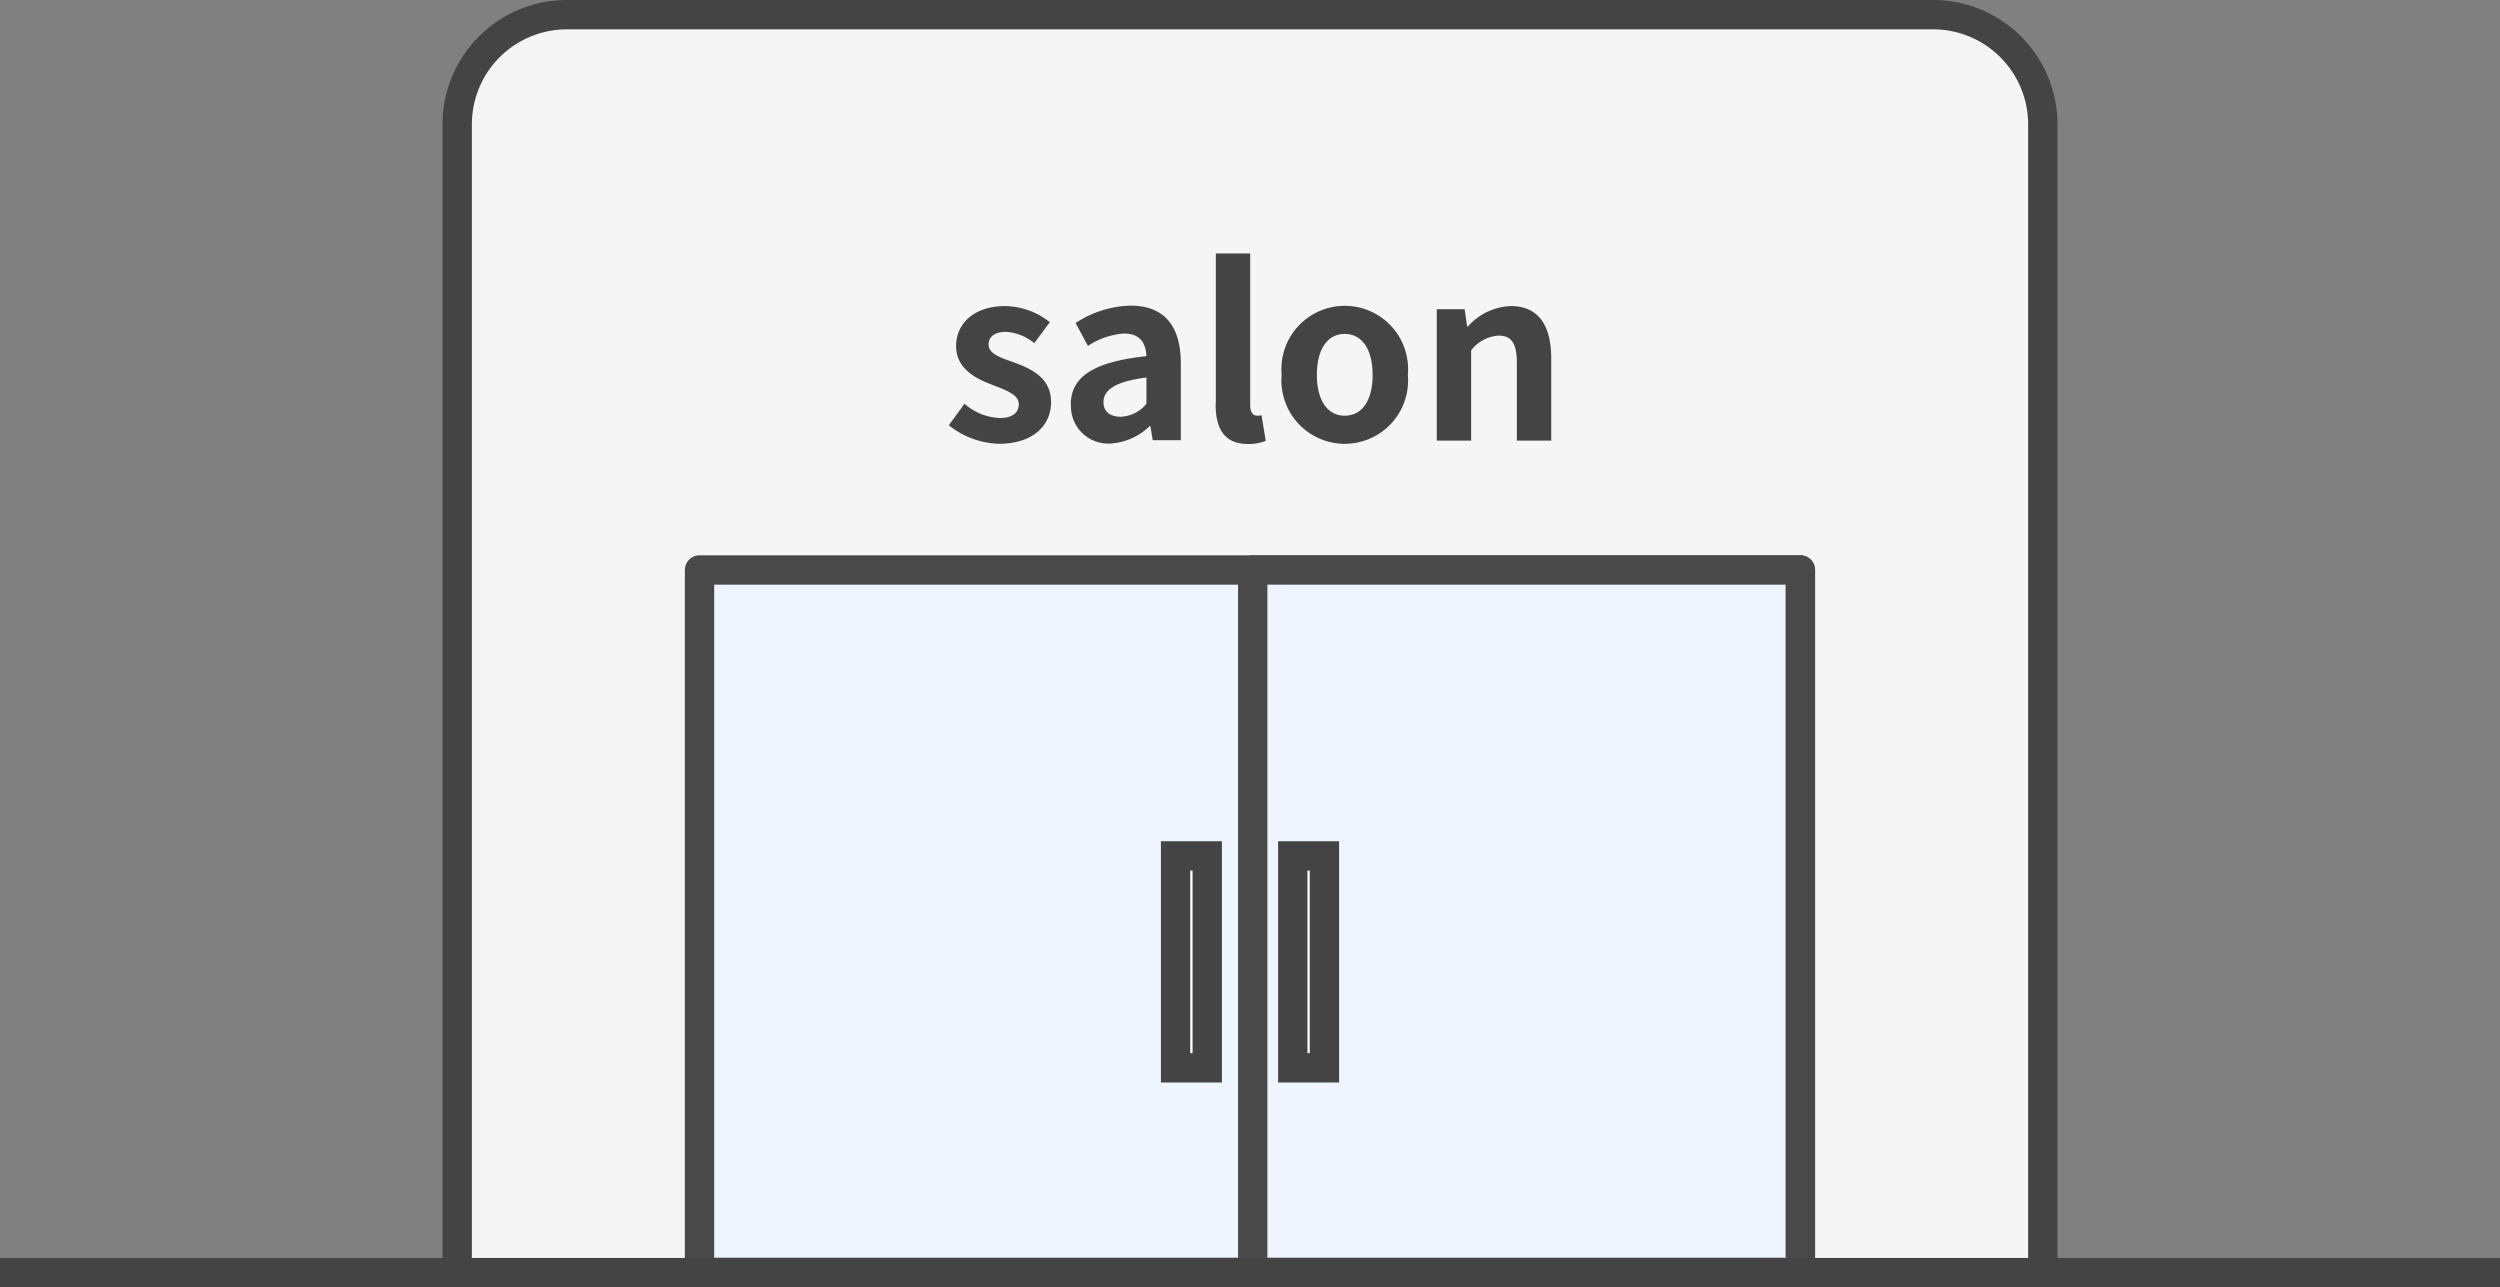 <svg height="61.41" viewBox="0 0 119.26 61.41" width="119.26" xmlns="http://www.w3.org/2000/svg"><rect x="0" y="0" width="119.26" height="61.41" fill="#808080" stroke="none"/><path d="m27.04.7h65.18a5.234 5.234 0 0 1 5.23 5.23v54.78h-75.64v-54.78a5.234 5.234 0 0 1 5.23-5.23z" fill="#f5f5f5" stroke="#444" stroke-miterlimit="10" stroke-width="1.4"/><path d="m45.26 20.29.75-1.03a2.7 2.7 0 0 0 1.68.68c.63 0 .91-.27.91-.66 0-.47-.65-.68-1.31-.94-.79-.3-1.68-.78-1.68-1.83 0-1.12.91-1.91 2.34-1.91a3.5 3.5 0 0 1 2.13.77l-.74 1a2.364 2.364 0 0 0 -1.34-.54c-.57 0-.84.25-.84.6 0 .46.58.63 1.24.87.83.31 1.74.73 1.74 1.89 0 1.1-.86 1.98-2.49 1.98a3.973 3.973 0 0 1 -2.38-.88z" fill="#444"/><path d="m51.08 19.31c0-1.34 1.09-2.05 3.61-2.32-.03-.62-.3-1.08-1.07-1.08a3.583 3.583 0 0 0 -1.72.59l-.59-1.09a4.991 4.991 0 0 1 2.62-.83c1.59 0 2.4.95 2.4 2.76v3.66h-1.34l-.11-.67h-.04a2.941 2.941 0 0 1 -1.89.83 1.78 1.78 0 0 1 -1.86-1.86zm3.61-.04v-1.26c-1.53.19-2.05.62-2.05 1.17 0 .49.35.7.83.7a1.658 1.658 0 0 0 1.22-.62z" fill="#444"/><path d="m58 19.26v-7.17h1.64v7.24c0 .38.17.5.32.5a.981.981 0 0 0 .22-.02l.2 1.22a2.154 2.154 0 0 1 -.85.15c-1.14 0-1.54-.75-1.54-1.91z" fill="#444"/><path d="m61.14 17.88a3.022 3.022 0 1 1 6.02 0 3.022 3.022 0 1 1 -6.02 0zm4.34 0c0-1.17-.48-1.95-1.33-1.95s-1.33.77-1.33 1.95.48 1.95 1.33 1.95 1.33-.76 1.33-1.95z" fill="#444"/><path d="m68.53 14.75h1.34l.12.83h.03a2.884 2.884 0 0 1 2.04-.98c1.35 0 1.94.94 1.94 2.52v3.9h-1.64v-3.7c0-.97-.27-1.31-.88-1.31a1.8 1.8 0 0 0 -1.3.7v4.31h-1.64v-6.26z" fill="#444"/><g stroke-width="1.4"><path d="m33.37 27.19h52.52v33.51h-52.52z" fill="#eff5ff" stroke="#494949" stroke-linecap="round" stroke-linejoin="round"/><path d="m59.76 27.19h26.12v33.51h-26.12z" fill="#eff5ff" stroke="#494949" stroke-linecap="round" stroke-linejoin="round"/><path d="m0 60.71h119.26" fill="#fff" stroke="#444" stroke-miterlimit="10"/><path d="m56.08 40.83h1.51v10.11h-1.51z" fill="#fff" stroke="#444" stroke-miterlimit="10"/><path d="m61.67 40.83h1.51v10.11h-1.51z" fill="#fff" stroke="#444" stroke-miterlimit="10"/></g></svg>